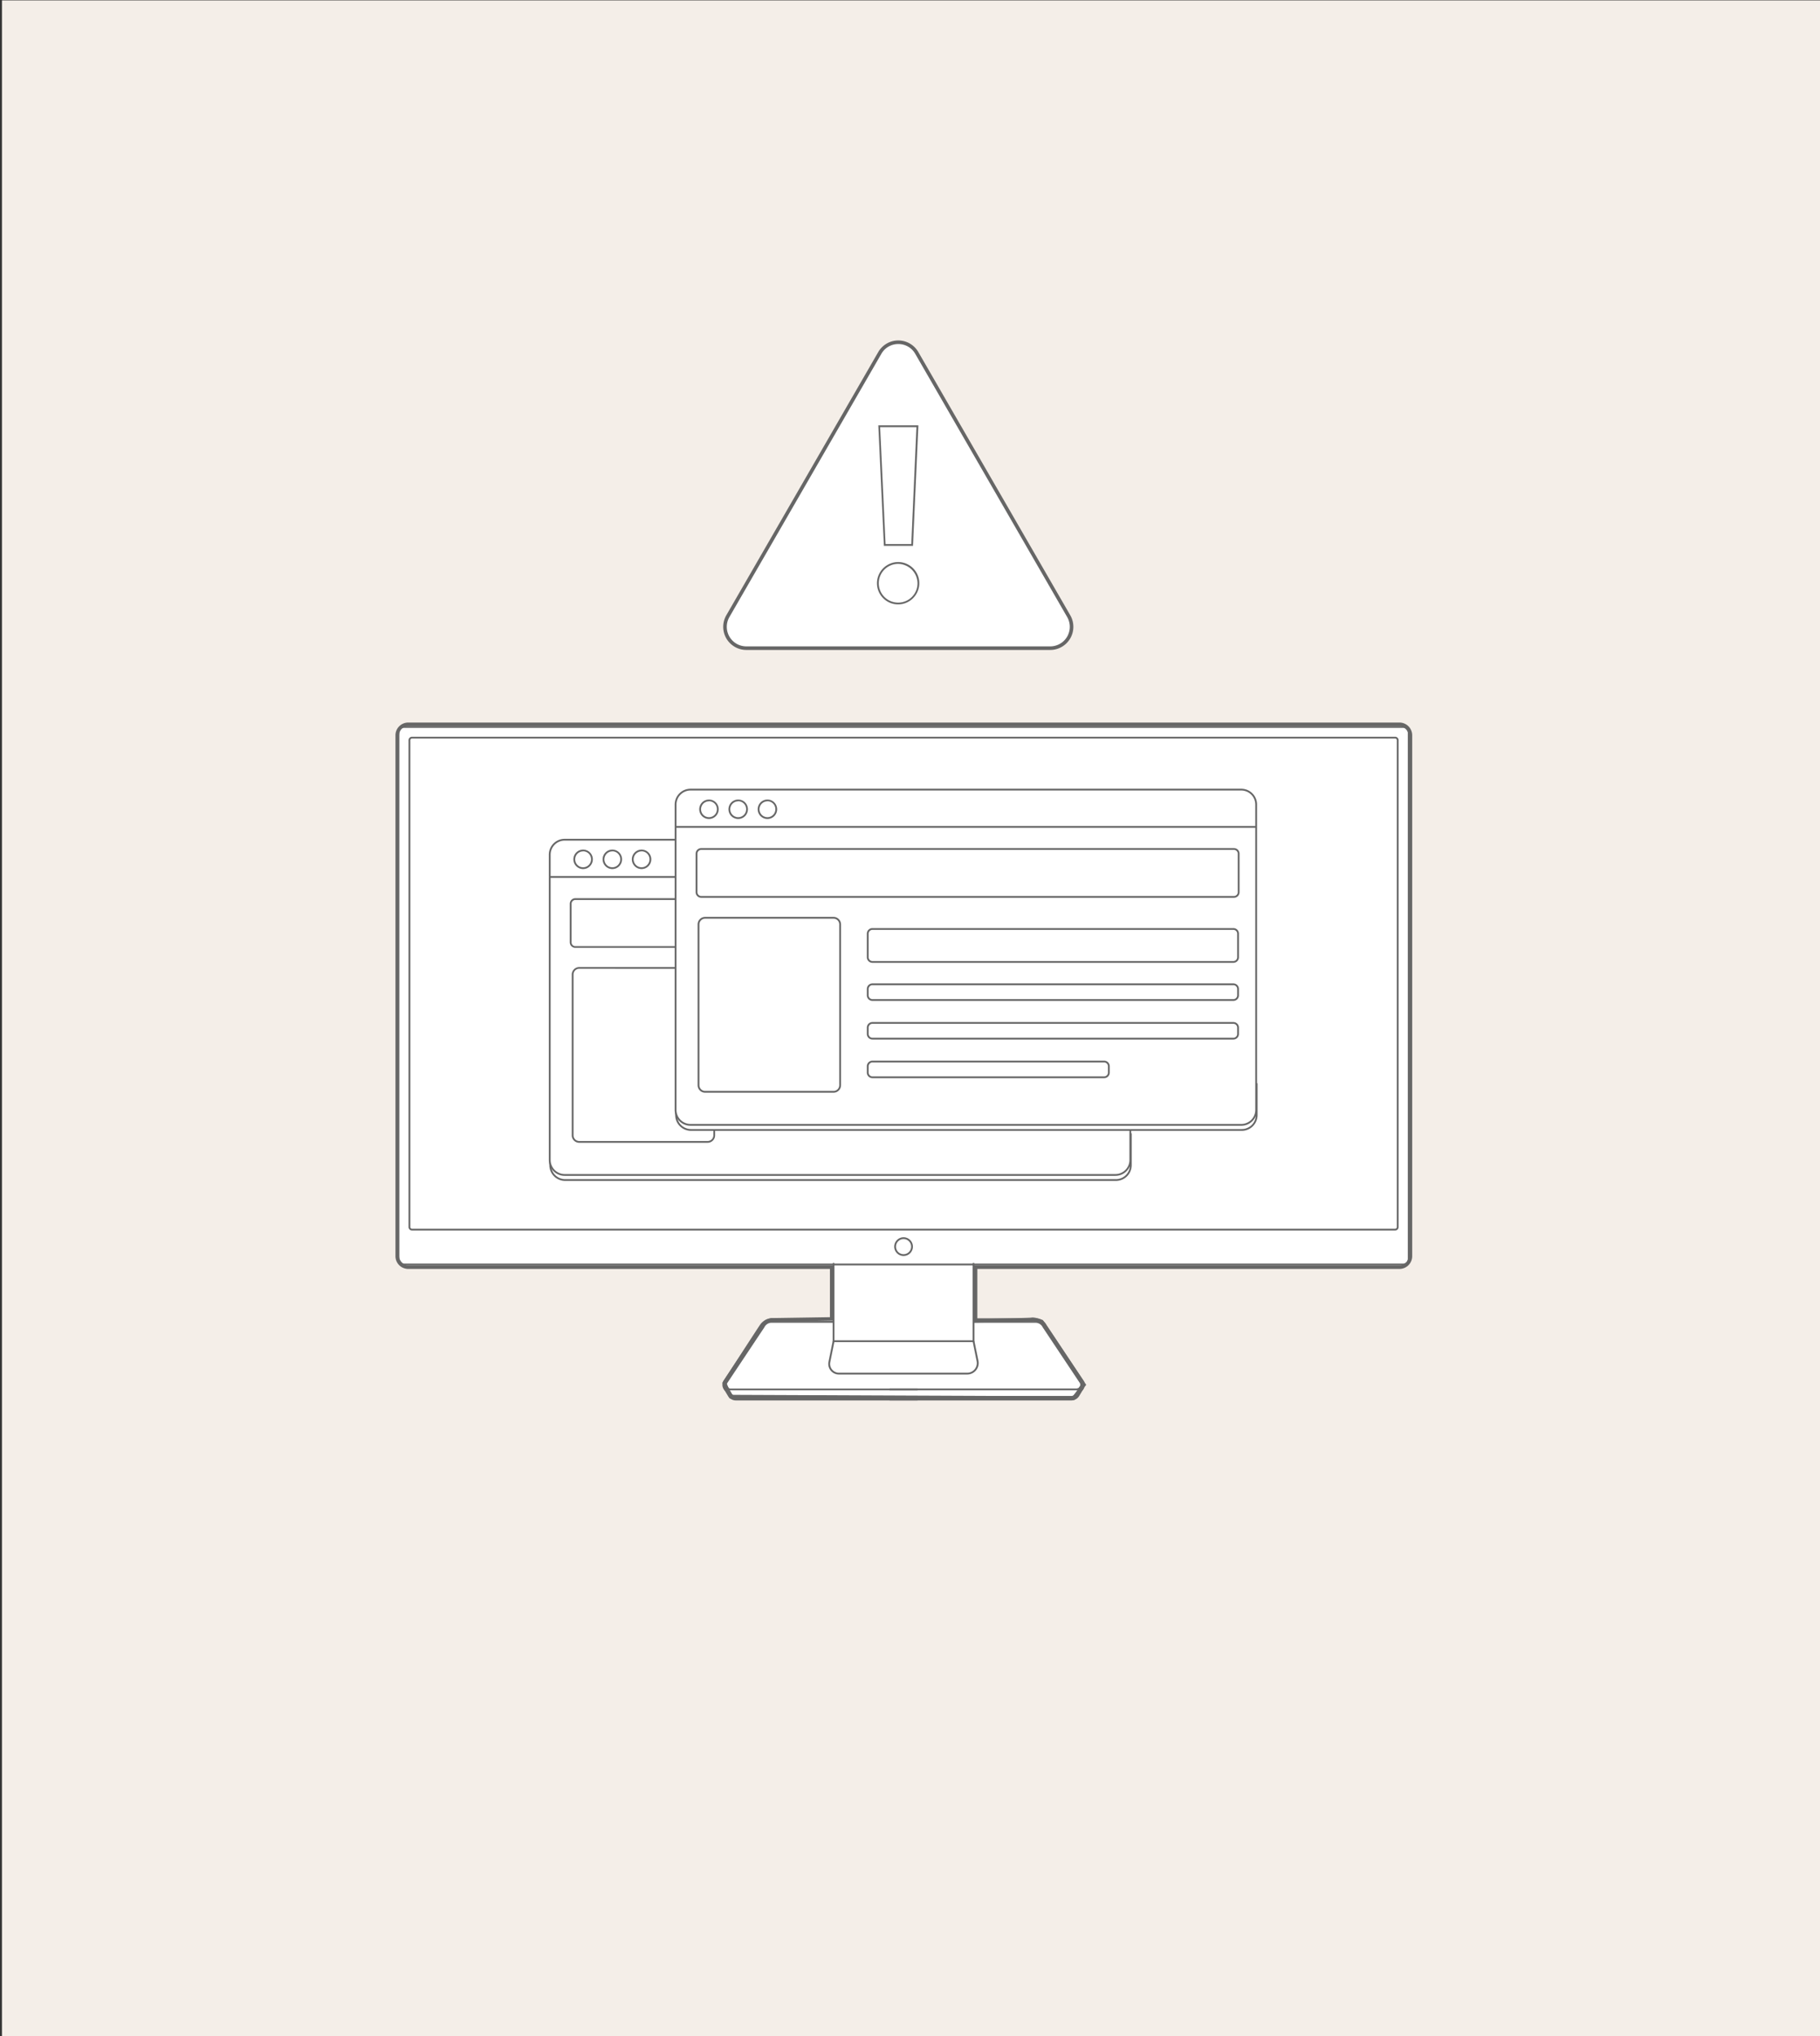 <svg xmlns="http://www.w3.org/2000/svg" viewBox="0 0 1018.04 1138.6"><rect x="0" y="0" width="1018.04" height="1138.6" fill="#333333" stroke="none"/><defs><style>.cls-1{fill:#f4eee8;}.cls-2{fill:#666;}.cls-3{fill:#fff;}</style></defs><g id="Layer_1" data-name="Layer 1"><g id="Background"><rect class="cls-1" x="1.09" y="0.21" width="1018.04" height="1138.6"/></g></g><g id="Layer_2" data-name="Layer 2"><path class="cls-2" d="M466.3,706.81v31.73l-34.44.54s-3.53.81-4.88,2.71-20.61,31.73-20.61,31.73l3,6.51,190.65.81,5.15-6.5-23-34.45s-3.53-1.35-4.88-1.08-32.55.81-32.55.81V706.54Z"/><path class="cls-2" d="M601,782.85,408.06,782l-4-8.67.59-.92c.79-1.22,19.3-29.9,20.67-31.81,1.74-2.44,5.62-3.4,6.06-3.5l.42,0,32.47-.51V704.82l82.37-.29v33.06c11.75-.21,28.84-.57,30.22-.75,1.67-.34,4.7.72,5.93,1.19l.59.22,24.21,36.18ZM410.63,778l188.4.8,3.65-4.6L580.8,741.55a11.68,11.68,0,0,0-3.22-.77c-1.35.27-23.44.68-32.87.84l-2,0V708.54l-74.37.26v31.71l-36.18.57A7.42,7.42,0,0,0,428.6,743c-1,1.42-13.17,20.2-20,30.73Z"/><rect class="cls-2" x="223.21" y="406.06" width="564.72" height="301.56" rx="5.13"/><path class="cls-2" d="M782.8,709.62H228.34a7.14,7.14,0,0,1-7.13-7.13V411.19a7.14,7.14,0,0,1,7.13-7.13H782.8a7.14,7.14,0,0,1,7.13,7.13v291.3A7.14,7.14,0,0,1,782.8,709.62ZM228.34,408.06a3.13,3.13,0,0,0-3.13,3.13v291.3a3.13,3.13,0,0,0,3.13,3.13H782.8a3.13,3.13,0,0,0,3.13-3.13V411.19a3.13,3.13,0,0,0-3.13-3.13Z"/><rect class="cls-2" x="224.37" y="408.06" width="562.1" height="297.56" rx="1.64"/><path class="cls-2" d="M784.47,410.06V703.61H226.37V410.06h558.1m.36-4H226a3.64,3.64,0,0,0-3.64,3.64V704a3.63,3.63,0,0,0,3.64,3.63H784.83a3.63,3.63,0,0,0,3.64-3.63V409.7a3.64,3.64,0,0,0-3.64-3.64Z"/><polygon class="cls-2" points="230.45 686.13 230.52 413.94 780.39 414.01 780.32 686.13 230.45 686.13"/><path class="cls-2" d="M778.32,416V684.13H232.52V416h545.8m2.07-4H230.45a1.93,1.93,0,0,0-1.93,1.93V686.2a1.94,1.94,0,0,0,1.93,1.93H780.39a1.93,1.93,0,0,0,1.93-1.93V413.94a1.92,1.92,0,0,0-1.93-1.93Z"/><circle class="cls-2" cx="505.42" cy="697.14" r="4.73"/><path class="cls-2" d="M505.42,703.87a6.73,6.73,0,1,1,6.73-6.73A6.74,6.74,0,0,1,505.42,703.87Zm0-9.46a2.73,2.73,0,1,0,2.73,2.73A2.74,2.74,0,0,0,505.42,694.41Z"/><polyline class="cls-2" points="544.56 706.29 544.56 750.03 466.25 750.03 466.25 706.29"/><polygon class="cls-2" points="546.56 752.03 464.26 752.03 464.26 706.29 468.26 706.29 468.26 748.03 542.56 748.03 542.56 706.29 546.56 706.29 546.56 752.03"/><path class="cls-2" d="M544.59,750l2.23,11.08a5.89,5.89,0,0,1-5.78,7H469.25a5.44,5.44,0,0,1-5.33-6.51L466.26,750"/><path class="cls-2" d="M541,770.16H469.25a7.43,7.43,0,0,1-7.29-8.9l2.33-11.62,3.93.79-2.34,11.62a3.44,3.44,0,0,0,3.37,4.11H541a3.88,3.88,0,0,0,3.81-4.66l-2.22-11.07,3.92-.79,2.23,11.07a7.9,7.9,0,0,1-7.74,9.45Z"/><path class="cls-2" d="M513.24,777H408.7a2.61,2.61,0,0,1-2.36-3.74L427.15,742a4.92,4.92,0,0,1,4.44-2.8h34.78"/><path class="cls-2" d="M513.24,779H408.7a4.61,4.61,0,0,1-4.16-6.61l.13-.24L425.41,741a7,7,0,0,1,6.18-3.8h34.78v4H431.59a2.94,2.94,0,0,0-2.64,1.66l-.14.25-20.7,31.08a.62.62,0,0,0,.59.79H513.24Z"/><path class="cls-2" d="M406.38,775.42l2.53,4.21a3.15,3.15,0,0,0,2.69,1.52H513.24"/><path class="cls-2" d="M513.24,783.15H411.6a5.15,5.15,0,0,1-4.4-2.49l-2.53-4.21,3.43-2.06,2.53,4.21a1.12,1.12,0,0,0,1,.55H513.24Z"/><path class="cls-2" d="M497.61,777H602.15a2.61,2.61,0,0,0,2.35-3.74L583.7,742a4.94,4.94,0,0,0-4.45-2.8H544.47"/><path class="cls-2" d="M602.15,779H497.61v-4H602.15a.6.6,0,0,0,.52-.29.59.59,0,0,0,.07-.5l-20.85-31.33a2.94,2.94,0,0,0-2.64-1.66H544.47v-4h34.78a7,7,0,0,1,6.18,3.8l20.88,31.37a4.62,4.62,0,0,1-4.16,6.61Z"/><path class="cls-2" d="M604.46,775.42l-2.53,4.21a3.13,3.13,0,0,1-2.69,1.52H497.61"/><path class="cls-2" d="M599.24,783.15H497.61v-4H599.24a1.15,1.15,0,0,0,1-.55l2.53-4.21,3.42,2.06-2.52,4.21A5.15,5.15,0,0,1,599.24,783.15Z"/><path class="cls-3" d="M466.3,706.81v31.73l-34.44.54s-3.53.81-4.88,2.71-20.61,31.73-20.61,31.73l3,6.51,190.65.81,5.15-6.5-23-34.45s-3.53-1.35-4.88-1.08-32.55.81-32.55.81V706.54Z"/><rect class="cls-3" x="223.21" y="406.06" width="564.72" height="301.56" rx="5.13"/><path class="cls-2" d="M784.83,407.06a2.64,2.64,0,0,1,2.64,2.64V704a2.64,2.64,0,0,1-2.64,2.63H226a2.64,2.64,0,0,1-2.64-2.63V409.7a2.64,2.64,0,0,1,2.64-2.64H784.83m0-1H226a3.64,3.64,0,0,0-3.64,3.64V704a3.63,3.63,0,0,0,3.64,3.63H784.83a3.63,3.63,0,0,0,3.64-3.63V409.7a3.64,3.64,0,0,0-3.64-3.64Z"/><path class="cls-2" d="M780.39,413a.93.93,0,0,1,.93.93V686.2a.93.93,0,0,1-.93.93H230.45a.93.93,0,0,1-.93-.93V413.94a.93.93,0,0,1,.93-.93H780.39m0-1H230.45a1.93,1.93,0,0,0-1.93,1.93V686.2a1.94,1.94,0,0,0,1.93,1.93H780.39a1.93,1.93,0,0,0,1.93-1.93V413.94a1.92,1.92,0,0,0-1.93-1.93Z"/><path class="cls-2" d="M505.42,702.37a5.23,5.23,0,1,1,5.23-5.23A5.23,5.23,0,0,1,505.42,702.37Zm0-9.46a4.23,4.23,0,1,0,4.23,4.23A4.24,4.24,0,0,0,505.42,692.91Z"/><polygon class="cls-2" points="545.06 750.53 465.76 750.53 465.76 706.29 466.76 706.29 466.76 749.53 544.06 749.53 544.06 706.29 545.06 706.29 545.06 750.53"/><path class="cls-2" d="M541,768.66H469.25a5.94,5.94,0,0,1-5.82-7.11l2.34-11.61,1,.19-2.34,11.62a4.94,4.94,0,0,0,4.84,5.91H541a5.39,5.39,0,0,0,5.29-6.45l-2.23-11.08,1-.19L547.31,761a6.4,6.4,0,0,1-6.27,7.65Z"/><path class="cls-2" d="M513.24,777.47H408.7a3.11,3.11,0,0,1-2.81-4.46l20.84-31.3a5.41,5.41,0,0,1,4.86-3h34.78v1H431.59a4.46,4.46,0,0,0-4,2.51l-20.84,31.3a2.07,2.07,0,0,0,.15,2,2.11,2.11,0,0,0,1.79,1H513.24Z"/><path class="cls-2" d="M513.24,781.65H411.6a3.65,3.65,0,0,1-3.12-1.76L406,775.68l.85-.52,2.53,4.21a2.64,2.64,0,0,0,2.26,1.28H513.24Z"/><path class="cls-2" d="M602.15,777.47H497.61v-1H602.15a2.11,2.11,0,0,0,1.9-3l-20.77-31.17a4.49,4.49,0,0,0-4-2.58H544.47v-1h34.78a5.46,5.46,0,0,1,4.9,3.08L604.92,773a3.11,3.11,0,0,1-2.77,4.52Z"/><path class="cls-2" d="M599.24,781.65H497.61v-1H599.24a2.63,2.63,0,0,0,2.26-1.28l2.53-4.21.86.52-2.53,4.21A3.65,3.65,0,0,1,599.24,781.65Z"/><path class="cls-3" d="M632.54,633.78v17.78a8.33,8.33,0,0,1-8.33,8.34H316.12a8.33,8.33,0,0,1-8.34-8.34v-15"/><path class="cls-2" d="M624.21,660.4H316.12a8.85,8.85,0,0,1-8.84-8.84v-15h1v15a7.85,7.85,0,0,0,7.84,7.84H624.21a7.84,7.84,0,0,0,7.83-7.84V633.78h1v17.78A8.84,8.84,0,0,1,624.21,660.4Z"/><rect class="cls-3" x="307.5" y="469.59" width="324.76" height="187.47" rx="8.34"/><path class="cls-2" d="M623.92,657.56H315.84a8.85,8.85,0,0,1-8.84-8.84V477.92a8.84,8.84,0,0,1,8.84-8.83H623.92a8.85,8.85,0,0,1,8.84,8.83v170.8A8.86,8.86,0,0,1,623.92,657.56ZM315.84,470.09a7.84,7.84,0,0,0-7.84,7.83v170.8a7.85,7.85,0,0,0,7.84,7.84H623.92a7.85,7.85,0,0,0,7.84-7.84V477.92a7.84,7.84,0,0,0-7.84-7.83Z"/><rect class="cls-2" x="307.86" y="489.92" width="324.28" height="1"/><path class="cls-2" d="M326.17,486a5.44,5.44,0,1,1,5.44-5.44A5.45,5.45,0,0,1,326.17,486Zm0-9.88a4.44,4.44,0,1,0,4.44,4.44A4.44,4.44,0,0,0,326.17,476.08Z"/><path class="cls-2" d="M342.52,486a5.44,5.44,0,1,1,5.44-5.44A5.45,5.45,0,0,1,342.52,486Zm0-9.88a4.44,4.44,0,1,0,4.44,4.44A4.44,4.44,0,0,0,342.52,476.08Z"/><path class="cls-2" d="M358.87,486a5.44,5.44,0,1,1,5.44-5.44A5.45,5.45,0,0,1,358.87,486Zm0-9.88a4.44,4.44,0,1,0,4.44,4.44A4.45,4.45,0,0,0,358.87,476.08Z"/><path class="cls-2" d="M619.83,530.07h-298a3.12,3.12,0,0,1-3.12-3.12V505.41a3.12,3.12,0,0,1,3.12-3.12h298a3.12,3.12,0,0,1,3.12,3.12V527A3.12,3.12,0,0,1,619.83,530.07Zm-298-26.78a2.12,2.12,0,0,0-2.12,2.12V527a2.12,2.12,0,0,0,2.12,2.12h298A2.12,2.12,0,0,0,622,527V505.41a2.12,2.12,0,0,0-2.12-2.12Z"/><path class="cls-2" d="M619.5,566.45H417.58a3.12,3.12,0,0,1-3.12-3.12v-13.2a3.12,3.12,0,0,1,3.12-3.12H619.5a3.12,3.12,0,0,1,3.11,3.12v13.2A3.12,3.12,0,0,1,619.5,566.45ZM417.58,548a2.12,2.12,0,0,0-2.12,2.12v13.2a2.12,2.12,0,0,0,2.12,2.12H619.5a2.12,2.12,0,0,0,2.11-2.12v-13.2A2.12,2.12,0,0,0,619.5,548Z"/><path class="cls-2" d="M619.5,587.73H417.58a3.12,3.12,0,0,1-3.12-3.11v-3.55a3.12,3.12,0,0,1,3.12-3.12H619.5a3.12,3.12,0,0,1,3.11,3.12v3.55A3.11,3.11,0,0,1,619.5,587.73ZM417.58,579a2.12,2.12,0,0,0-2.12,2.12v3.55a2.12,2.12,0,0,0,2.12,2.11H619.5a2.12,2.12,0,0,0,2.11-2.11v-3.55A2.12,2.12,0,0,0,619.5,579Z"/><path class="cls-2" d="M619.5,609.34H417.58a3.12,3.12,0,0,1-3.12-3.12v-3.55a3.12,3.12,0,0,1,3.12-3.12H619.5a3.12,3.12,0,0,1,3.11,3.12v3.55A3.12,3.12,0,0,1,619.5,609.34Zm-201.92-8.79a2.12,2.12,0,0,0-2.12,2.12v3.55a2.12,2.12,0,0,0,2.12,2.12H619.5a2.12,2.12,0,0,0,2.11-2.12v-3.55a2.12,2.12,0,0,0-2.11-2.12Z"/><path class="cls-2" d="M547.23,631H417.58a3.12,3.12,0,0,1-3.12-3.12v-3.55a3.12,3.12,0,0,1,3.12-3.12H547.23a3.12,3.12,0,0,1,3.11,3.12v3.55A3.12,3.12,0,0,1,547.23,631Zm-129.65-8.79a2.12,2.12,0,0,0-2.12,2.12v3.55a2.12,2.12,0,0,0,2.12,2.12H547.23a2.12,2.12,0,0,0,2.11-2.12v-3.55a2.12,2.12,0,0,0-2.11-2.12Z"/><path class="cls-2" d="M395.85,639.08H324a4.2,4.2,0,0,1-4.19-4.19V545a4.2,4.2,0,0,1,4.19-4.19h71.84A4.19,4.19,0,0,1,400,545v89.94A4.19,4.19,0,0,1,395.85,639.08ZM324,541.76a3.19,3.19,0,0,0-3.19,3.19v89.94a3.19,3.19,0,0,0,3.19,3.19h71.84a3.19,3.19,0,0,0,3.18-3.19V545a3.19,3.19,0,0,0-3.18-3.19Z"/><path class="cls-3" d="M492.14,197.35l-85,147.22a11.93,11.93,0,0,0,10.34,17.9h170a11.93,11.93,0,0,0,10.33-17.9l-85-147.22A11.93,11.93,0,0,0,492.14,197.35Z"/><path class="cls-2" d="M587.47,363.47h-170a12.94,12.94,0,0,1-11.2-19.4l85-147.22a12.94,12.94,0,0,1,22.4,0l85,147.22a12.94,12.94,0,0,1-11.2,19.4Zm-85-171.08a10.8,10.8,0,0,0-9.46,5.46L408,345.07a10.94,10.94,0,0,0,9.47,16.4h170a10.94,10.94,0,0,0,9.47-16.4l-85-147.22A10.83,10.83,0,0,0,502.47,192.39Z"/><path class="cls-3" d="M502.47,314.84a11.33,11.33,0,1,1-11.25,11.4A11.48,11.48,0,0,1,502.47,314.84Zm-7.6-10.09-3.07-66.37h21.34l-2.92,66.37Z"/><path class="cls-2" d="M502.47,338a11.84,11.84,0,1,1,11.76-11.76A11.91,11.91,0,0,1,502.47,338Zm0-22.67a10.84,10.84,0,1,0,10.76,10.91A11,11,0,0,0,502.47,315.33Zm8.23-10.08H494.39l0-.48-3.09-66.89h22.39l0,.52Zm-15.35-1h14.39l2.88-65.37h-20.3Z"/><path class="cls-3" d="M702.94,605.77v17.79a8.33,8.33,0,0,1-8.33,8.33H386.52a8.34,8.34,0,0,1-8.34-8.33v-15"/><path class="cls-2" d="M694.61,632.39H386.52a8.85,8.85,0,0,1-8.84-8.83v-15h1v15a7.84,7.84,0,0,0,7.84,7.83H694.61a7.84,7.84,0,0,0,7.83-7.83V605.77h1v17.79A8.84,8.84,0,0,1,694.61,632.39Z"/><rect class="cls-3" x="377.9" y="441.58" width="324.76" height="187.47" rx="8.34"/><path class="cls-2" d="M694.32,629.55H386.24a8.84,8.84,0,0,1-8.84-8.84V449.91a8.84,8.84,0,0,1,8.84-8.83H694.32a8.84,8.84,0,0,1,8.84,8.83v170.8A8.84,8.84,0,0,1,694.32,629.55ZM386.24,442.08a7.84,7.84,0,0,0-7.84,7.83v170.8a7.85,7.85,0,0,0,7.84,7.84H694.32a7.85,7.85,0,0,0,7.84-7.84V449.91a7.84,7.84,0,0,0-7.84-7.83Z"/><rect class="cls-2" x="378.27" y="461.91" width="324.28" height="1"/><path class="cls-2" d="M396.57,458a5.44,5.44,0,1,1,5.44-5.44A5.45,5.45,0,0,1,396.57,458Zm0-9.88a4.44,4.44,0,1,0,4.44,4.44A4.44,4.44,0,0,0,396.57,448.07Z"/><path class="cls-2" d="M412.92,458a5.44,5.44,0,1,1,5.44-5.44A5.45,5.45,0,0,1,412.92,458Zm0-9.88a4.44,4.44,0,1,0,4.44,4.44A4.44,4.44,0,0,0,412.92,448.07Z"/><path class="cls-2" d="M429.27,458a5.44,5.44,0,1,1,5.44-5.44A5.45,5.45,0,0,1,429.27,458Zm0-9.88a4.44,4.44,0,1,0,4.44,4.44A4.44,4.44,0,0,0,429.27,448.07Z"/><path class="cls-2" d="M690.24,502.06h-298a3.12,3.12,0,0,1-3.12-3.12V477.4a3.12,3.12,0,0,1,3.12-3.12h298a3.12,3.12,0,0,1,3.11,3.12v21.54A3.12,3.12,0,0,1,690.24,502.06Zm-298-26.78a2.12,2.12,0,0,0-2.12,2.12v21.54a2.12,2.12,0,0,0,2.12,2.12h298a2.12,2.12,0,0,0,2.11-2.12V477.4a2.12,2.12,0,0,0-2.11-2.12Z"/><path class="cls-2" d="M689.9,538.44H488a3.12,3.12,0,0,1-3.12-3.12v-13.2A3.12,3.12,0,0,1,488,519H689.9a3.12,3.12,0,0,1,3.12,3.12v13.2A3.12,3.12,0,0,1,689.9,538.44ZM488,520a2.12,2.12,0,0,0-2.12,2.12v13.2a2.12,2.12,0,0,0,2.12,2.12H689.9a2.12,2.12,0,0,0,2.12-2.12v-13.2A2.12,2.12,0,0,0,689.9,520Z"/><path class="cls-2" d="M689.9,559.73H488a3.12,3.12,0,0,1-3.12-3.12v-3.55a3.12,3.12,0,0,1,3.12-3.12H689.9a3.12,3.12,0,0,1,3.12,3.12v3.55A3.12,3.12,0,0,1,689.9,559.73ZM488,550.94a2.12,2.12,0,0,0-2.12,2.12v3.55a2.12,2.12,0,0,0,2.12,2.12H689.9a2.12,2.12,0,0,0,2.12-2.12v-3.55a2.12,2.12,0,0,0-2.12-2.12Z"/><path class="cls-2" d="M689.9,581.33H488a3.12,3.12,0,0,1-3.12-3.12v-3.55a3.12,3.12,0,0,1,3.12-3.11H689.9a3.12,3.12,0,0,1,3.12,3.11v3.55A3.12,3.12,0,0,1,689.9,581.33ZM488,572.55a2.12,2.12,0,0,0-2.12,2.11v3.55a2.12,2.12,0,0,0,2.12,2.12H689.9a2.12,2.12,0,0,0,2.12-2.12v-3.55a2.12,2.12,0,0,0-2.12-2.11Z"/><path class="cls-2" d="M617.63,602.94H488a3.12,3.12,0,0,1-3.12-3.12v-3.55a3.12,3.12,0,0,1,3.12-3.12H617.63a3.12,3.12,0,0,1,3.11,3.12v3.55A3.12,3.12,0,0,1,617.63,602.94ZM488,594.15a2.12,2.12,0,0,0-2.12,2.12v3.55a2.12,2.12,0,0,0,2.12,2.12H617.63a2.12,2.12,0,0,0,2.11-2.12v-3.55a2.12,2.12,0,0,0-2.11-2.12Z"/><path class="cls-2" d="M466.25,611.07H394.41a4.19,4.19,0,0,1-4.18-4.19V516.94a4.19,4.19,0,0,1,4.18-4.19h71.84a4.2,4.2,0,0,1,4.19,4.19v89.94A4.2,4.2,0,0,1,466.25,611.07Zm-71.84-97.32a3.19,3.19,0,0,0-3.18,3.19v89.94a3.19,3.19,0,0,0,3.18,3.19h71.84a3.19,3.19,0,0,0,3.19-3.19V516.94a3.19,3.19,0,0,0-3.19-3.19Z"/></g></svg>